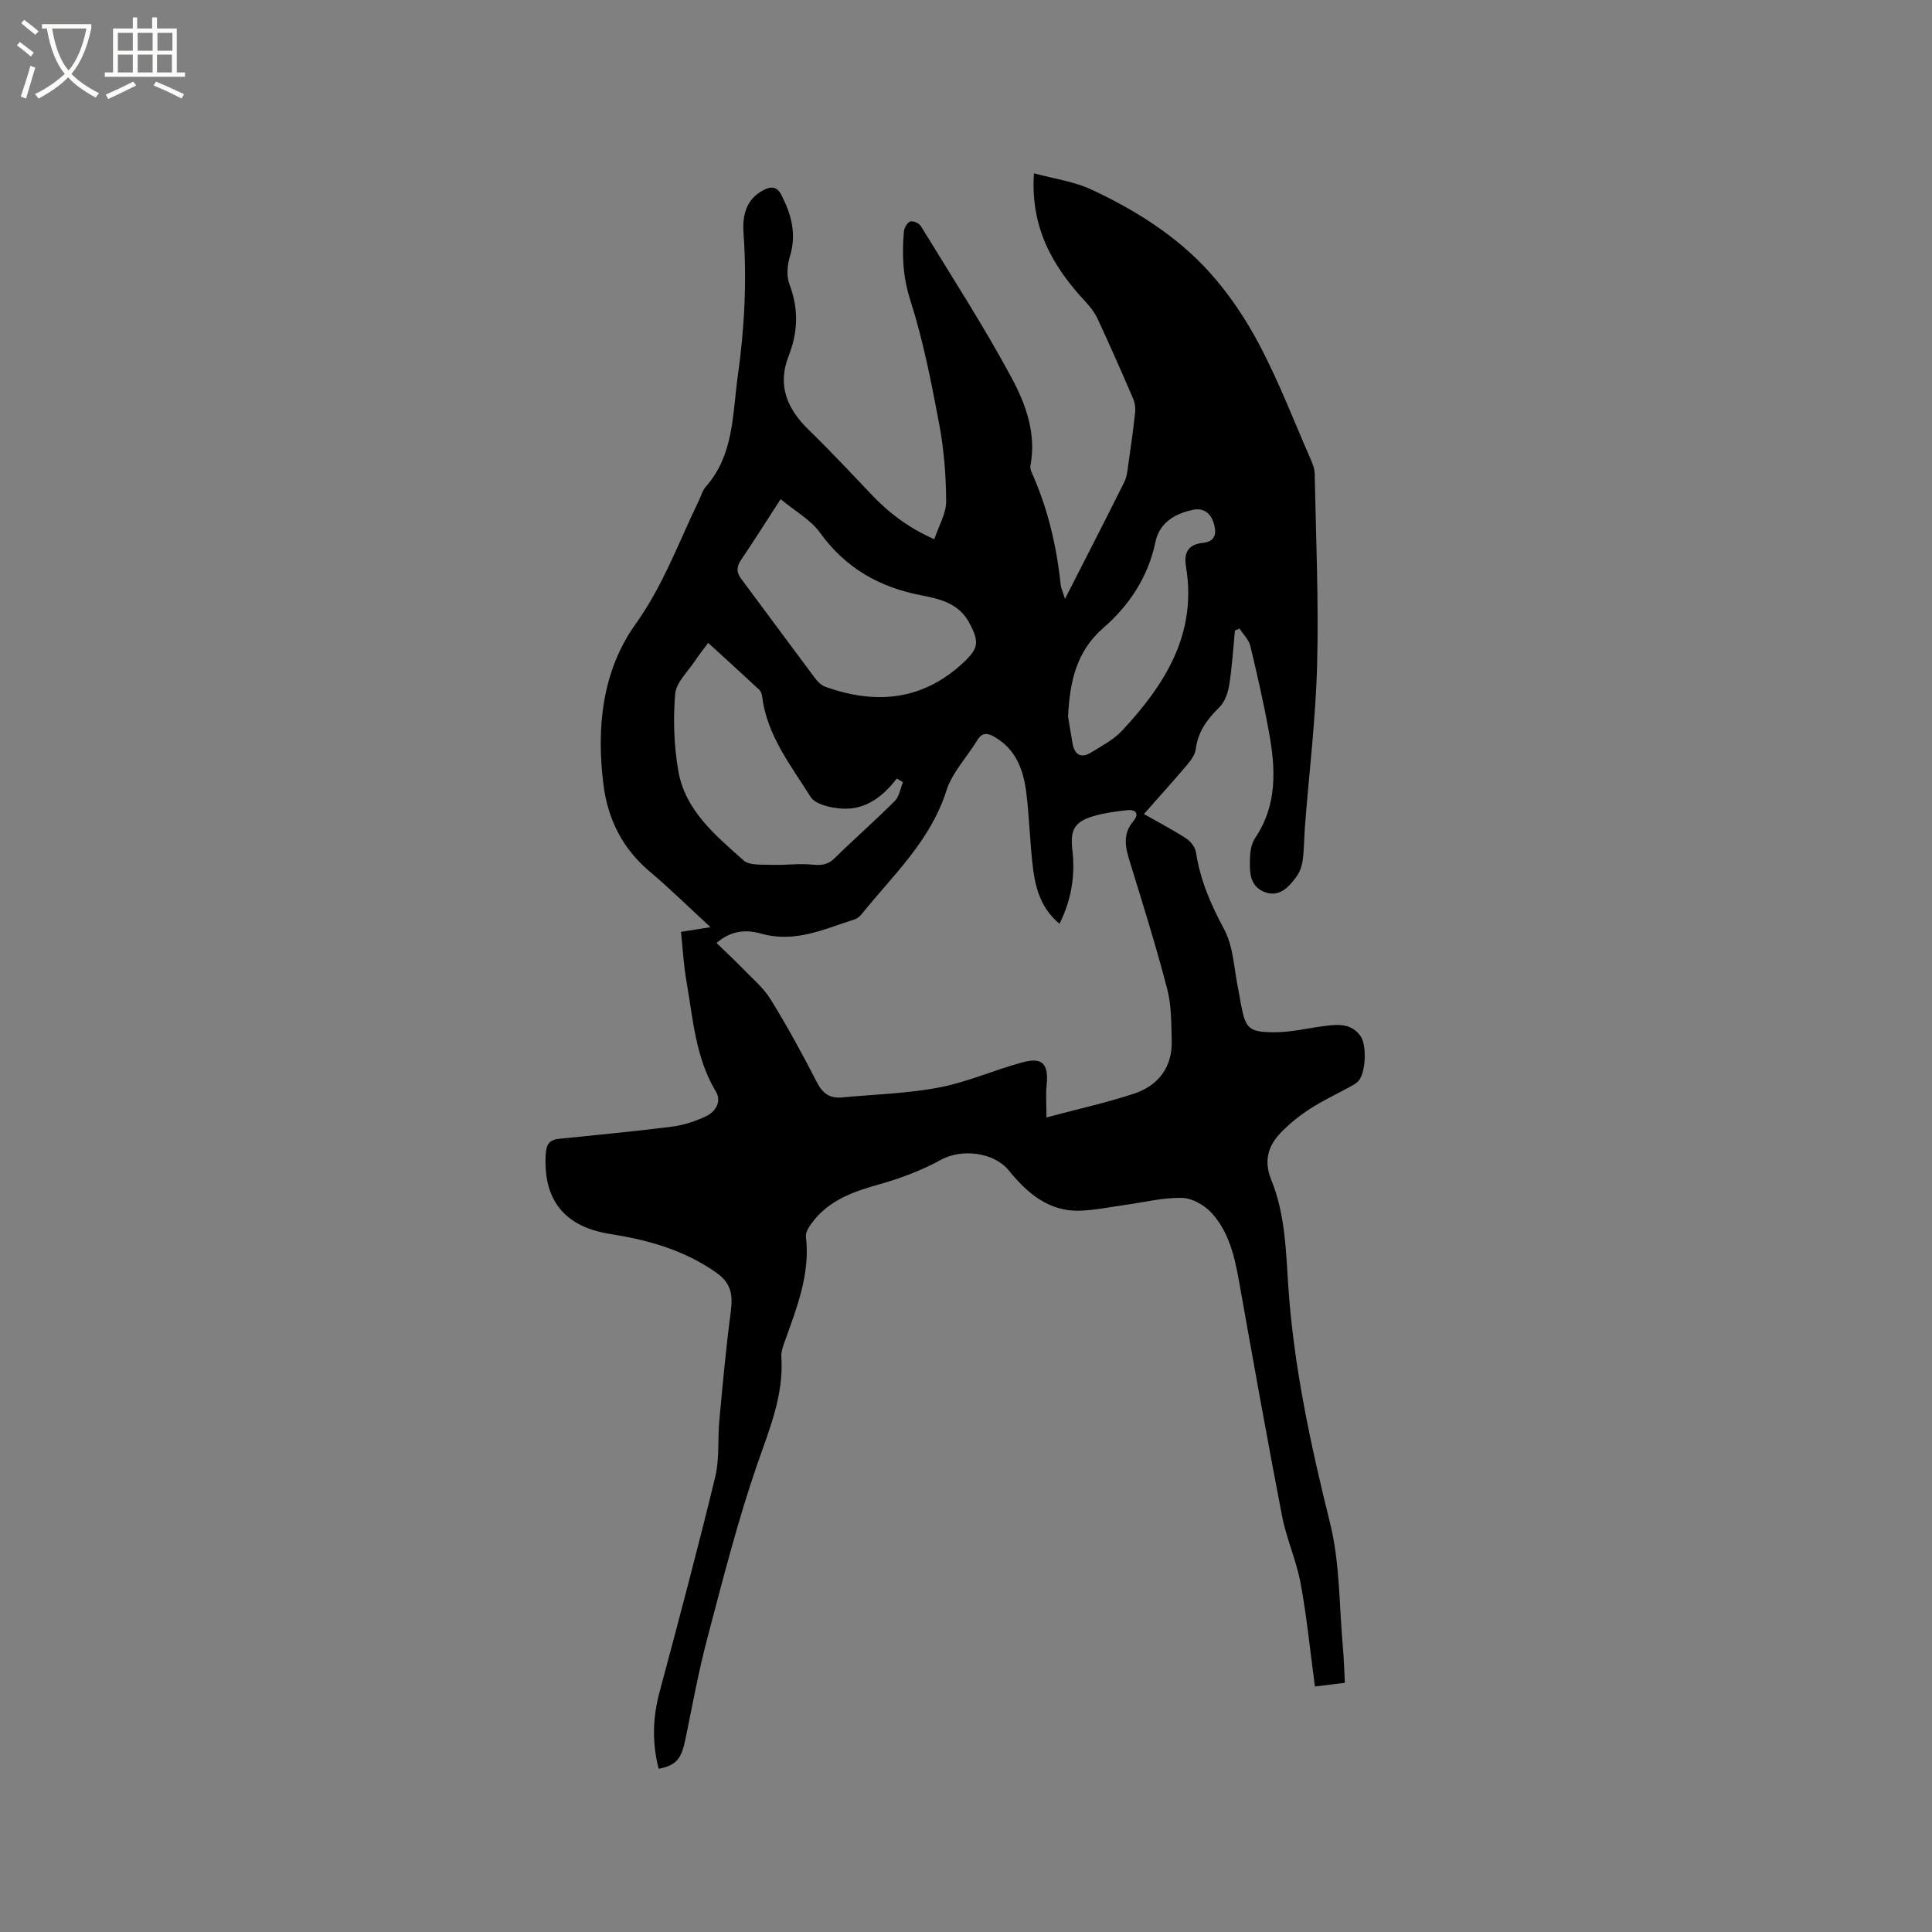 <svg enable-background="new 0 0 400 400" viewBox="0 0 400 400" xmlns="http://www.w3.org/2000/svg"><rect x="0" y="0" width="400" height="400" fill="#808080" stroke="none"/><path d="m6.4 11.7c-1-.8-1.9-1.6-2.9-2.3l.6-.7c.9.7 1.9 1.4 2.9 2.2zm-2.1 8.3c.7-2.1 1.4-4.2 2-6.4.2.1.6.3 1 .4-.7 2.3-1.3 4.4-1.9 6.4zm3-12.8c-1.1-.9-2.1-1.7-2.9-2.4l.6-.7c1 .8 2 1.5 3 2.4zm1.4-1.3v-.9h10.2v.9c-.9 4.2-2.3 7.3-4.1 9.4 1.3 1.4 3.2 2.7 5.7 4-.2.2-.4.5-.7.9-2.5-1.4-4.4-2.7-5.7-4.2-1.4 1.5-3.5 3-6.1 4.4 0 0 0 0-.1-.1-.3-.4-.5-.7-.7-.8 2.7-1.3 4.7-2.8 6.2-4.2-1.8-2.2-3-5.3-3.7-9.4zm9.2 0h-7.1c.6 3.8 1.7 6.7 3.4 8.7 1.7-2 2.9-4.8 3.7-8.7z" fill="#fbfcfa"/><path d="m31.6 3.6h.9v2.3h4.1v9.1h1.7v.9h-16.6v-.9h1.7v-9.1h4.1v-2.3h.9v2.3h3.1v-2.3zm-4 13.3.6.8c-1.9.9-3.8 1.9-5.8 2.8-.2-.3-.3-.6-.5-.9 2-.9 3.9-1.8 5.7-2.7zm-3.2-10.1v3.7h3.1v-3.7zm0 4.5v3.7h3.1v-3.7zm4.1-4.5v3.7h3.1v-3.7zm0 4.5v3.7h3.1v-3.7zm9.1 9.1c-2.1-1.1-4.1-2-5.8-2.7l.5-.8c2.2.9 4.1 1.8 5.8 2.6zm-1.9-13.6h-3.1v3.7h3.1zm-3.2 4.5v3.7h3.1v-3.7z" fill="#fbfcfa"/><path d="m136.37 366.21c-1.4-5.47-1.23-10.63.18-15.88 3.97-14.81 7.91-29.64 11.53-44.54.91-3.75.48-7.8.85-11.7.69-7.46 1.37-14.94 2.35-22.37.44-3.39.28-5.92-2.92-8.19-6.7-4.75-14.21-6.81-22.14-8.07-9.48-1.51-13.82-7.18-13.23-16.59.12-1.99.82-2.89 2.72-3.09 7.79-.8 15.59-1.52 23.35-2.51 2.46-.31 4.95-1.13 7.19-2.2 1.95-.93 3.18-3.07 1.97-5.07-4.26-7.07-4.73-15.08-6.1-22.86-.58-3.31-.76-6.69-1.13-10.21 2.05-.33 3.77-.6 6.11-.97-4.46-4.1-8.36-7.95-12.54-11.48-5.65-4.77-8.7-10.77-9.62-18.02-1.5-11.84-.24-23.61 6.64-33.24 5.75-8.04 8.94-16.98 13.12-25.6.46-.95.74-2.07 1.41-2.83 5.87-6.63 5.52-15 6.65-23 1.38-9.8 1.88-19.61 1.18-29.49-.26-3.64.47-7.02 4.13-8.94 1.52-.8 2.79-.79 3.68.95 2.08 4.04 3.22 8.12 1.8 12.74-.56 1.81-.75 4.13-.1 5.83 1.94 5.07 1.76 9.89-.18 14.85-2.39 6.09-.28 10.95 4.19 15.29 4.4 4.28 8.61 8.77 12.83 13.23 3.6 3.8 7.64 6.96 13.15 9.39.92-2.77 2.46-5.3 2.45-7.82-.02-5.35-.45-10.77-1.44-16.02-1.62-8.62-3.31-17.31-5.98-25.64-1.55-4.84-1.75-9.42-1.32-14.23.07-.76.68-1.85 1.29-2.07.57-.2 1.84.34 2.2.93 6.4 10.47 13.09 20.79 18.88 31.58 2.88 5.38 5.08 11.46 3.82 17.99-.09.48.08 1.06.29 1.53 3.32 7.41 5.14 15.2 5.98 23.25.06.6.36 1.19.89 2.85 2.24-4.39 4.08-7.98 5.9-11.57 2.15-4.22 4.3-8.43 6.4-12.67.36-.73.52-1.58.64-2.39.56-3.95 1.13-7.89 1.57-11.86.11-.97-.03-2.09-.42-2.99-2.38-5.54-4.82-11.07-7.36-16.54-.61-1.3-1.56-2.5-2.55-3.57-6.7-7.21-11.38-15.23-10.61-26.52 4.18 1.14 8.3 1.69 11.89 3.36 9.07 4.23 17.6 9.57 24.35 17.01 4.14 4.56 7.67 9.87 10.54 15.33 3.93 7.48 6.98 15.42 10.37 23.18.46 1.05.95 2.19.97 3.3.26 13.12.84 26.26.51 39.37-.28 11.21-1.65 22.4-2.52 33.59-.18 2.32-.16 4.67-.46 6.98-.15 1.19-.57 2.47-1.26 3.44-1.65 2.31-3.74 4.52-6.87 3.15-3.03-1.32-2.87-4.43-2.78-7.17.05-1.33.34-2.86 1.06-3.93 4.59-6.81 4.25-14.25 2.88-21.77-1.09-6.04-2.45-12.03-3.89-18-.31-1.29-1.46-2.38-2.22-3.57-.32.13-.64.26-.96.39-.37 3.78-.59 7.58-1.19 11.32-.26 1.63-.94 3.52-2.08 4.63-2.52 2.45-4.38 5.02-4.84 8.61-.14 1.14-.99 2.29-1.77 3.22-2.86 3.38-5.83 6.67-8.96 10.22 3.15 1.79 6.05 3.3 8.77 5.07.92.6 1.84 1.8 2 2.84.87 5.73 3.07 10.82 5.83 15.93 1.97 3.66 2.04 8.34 2.95 12.56.2.93.32 1.88.5 2.81.99 5.19 1.58 5.95 6.94 5.97 3.45.01 6.9-.85 10.35-1.29 2.78-.36 5.57-.63 7.5 2.07 1.28 1.79 1.14 7.21-.29 9.14-.42.56-1.12.94-1.76 1.3-2.78 1.54-5.69 2.87-8.35 4.59-2.19 1.42-4.29 3.09-6.1 4.97-2.65 2.76-3.58 5.85-1.97 9.8 2.94 7.22 3.02 14.89 3.56 22.62 1.16 16.37 4.63 32.42 8.6 48.4 2.07 8.33 1.88 17.21 2.67 25.85.21 2.3.26 4.62.4 7.24-2.08.26-4.02.49-6.2.76-.99-7.34-1.67-14.41-2.96-21.36-.88-4.74-2.95-9.27-3.86-14.01-3.13-16.21-6.03-32.47-8.93-48.73-.91-5.07-2.11-10.08-5.63-13.93-1.48-1.62-4.02-3.08-6.11-3.13-3.85-.1-7.72.89-11.58 1.42-3.14.43-6.27 1.1-9.42 1.23-6.6.26-11.07-3.64-14.92-8.36-3.06-3.75-9.73-4.52-13.94-2.21-4.03 2.21-8.44 3.88-12.87 5.12-5.43 1.52-10.52 3.32-13.98 8.05-.59.8-1.29 1.9-1.18 2.77.92 7.8-1.92 14.78-4.44 21.86-.35.98-.72 2.07-.65 3.08.52 7.97-2.51 15-5.04 22.34-4.06 11.77-7.12 23.9-10.31 35.96-1.81 6.84-3.07 13.83-4.5 20.77-.85 4.15-1.89 5.45-5.55 6.17zm11.98-170.97c1.78 1.72 3.51 3.32 5.15 5.01 2.09 2.17 4.5 4.16 6.06 6.68 3.45 5.57 6.6 11.35 9.59 17.18 1.19 2.33 2.72 3.33 5.18 3.1 6.73-.63 13.55-.81 20.17-2.07 5.84-1.12 11.4-3.63 17.18-5.19 4.19-1.14 5.45.32 5.01 4.76-.2 1.98-.03 4-.03 6.64 6.61-1.76 12.4-3.04 18.01-4.88 5.08-1.67 8.06-5.41 7.92-10.99-.09-3.58-.04-7.29-.93-10.71-2.31-8.87-5.05-17.64-7.76-26.41-.92-2.97-1.51-5.67.75-8.35 1.23-1.46.6-2.47-1.27-2.27-2.3.25-4.64.55-6.85 1.19-4.03 1.18-5.01 2.81-4.51 7.05.62 5.29-.18 10.29-2.66 15.27-3.69-3.02-4.92-7.07-5.46-11.27-.67-5.24-.76-10.56-1.41-15.81-.58-4.73-2.13-9.09-6.68-11.65-1.36-.77-2.48-.9-3.45.7-2.14 3.52-5.23 6.71-6.43 10.51-3.29 10.35-11 17.43-17.47 25.45-.38.48-.91.97-1.47 1.15-6.3 2-12.39 4.96-19.39 2.97-2.94-.83-6.1-.8-9.25 1.94zm13.27-91.9c-3.07 4.74-5.54 8.67-8.15 12.52-.97 1.43-1.07 2.56-.02 3.97 5.13 6.86 10.19 13.77 15.33 20.62.54.73 1.32 1.47 2.15 1.76 10.36 3.69 19.97 2.86 28.39-4.9 3.32-3.06 3.5-4.39 1.32-8.43-2.13-3.94-6.01-4.88-9.83-5.61-8.7-1.66-15.72-5.63-21.01-12.95-1.95-2.71-5.18-4.48-8.18-6.98zm25.33 58.61c-.43-.26-.86-.51-1.28-.77-2.93 3.84-6.58 6.57-11.46 6.23-2.23-.16-5.4-.86-6.38-2.42-4.1-6.53-9.06-12.75-10.04-20.83-.06-.48-.28-1.06-.62-1.38-3.45-3.21-6.94-6.38-10.55-9.68-1.05 1.43-1.92 2.5-2.67 3.64-1.49 2.28-3.95 4.52-4.16 6.93-.45 5.22-.25 10.63.62 15.81 1.38 8.26 7.69 13.45 13.52 18.64 1.26 1.13 3.91.85 5.94.93 2.69.11 5.42-.31 8.09-.05 1.92.19 3.37.14 4.85-1.33 4.08-4.01 8.4-7.78 12.44-11.83.93-.91 1.15-2.56 1.7-3.89zm34.18-13.59c.31 1.87.6 3.74.94 5.61.43 2.35 1.8 3.09 3.84 1.82 2.23-1.38 4.68-2.66 6.43-4.54 8.84-9.5 15.51-19.98 13.22-33.84-.49-2.96.37-4.67 3.46-5.01 2.38-.26 2.93-1.67 2.36-3.79-.61-2.28-2.09-3.54-4.41-3.05-3.71.79-6.89 2.61-7.74 6.62-1.53 7.26-5.35 13.09-10.83 17.85-5.65 4.9-6.92 11.34-7.27 18.33z"/></svg>
